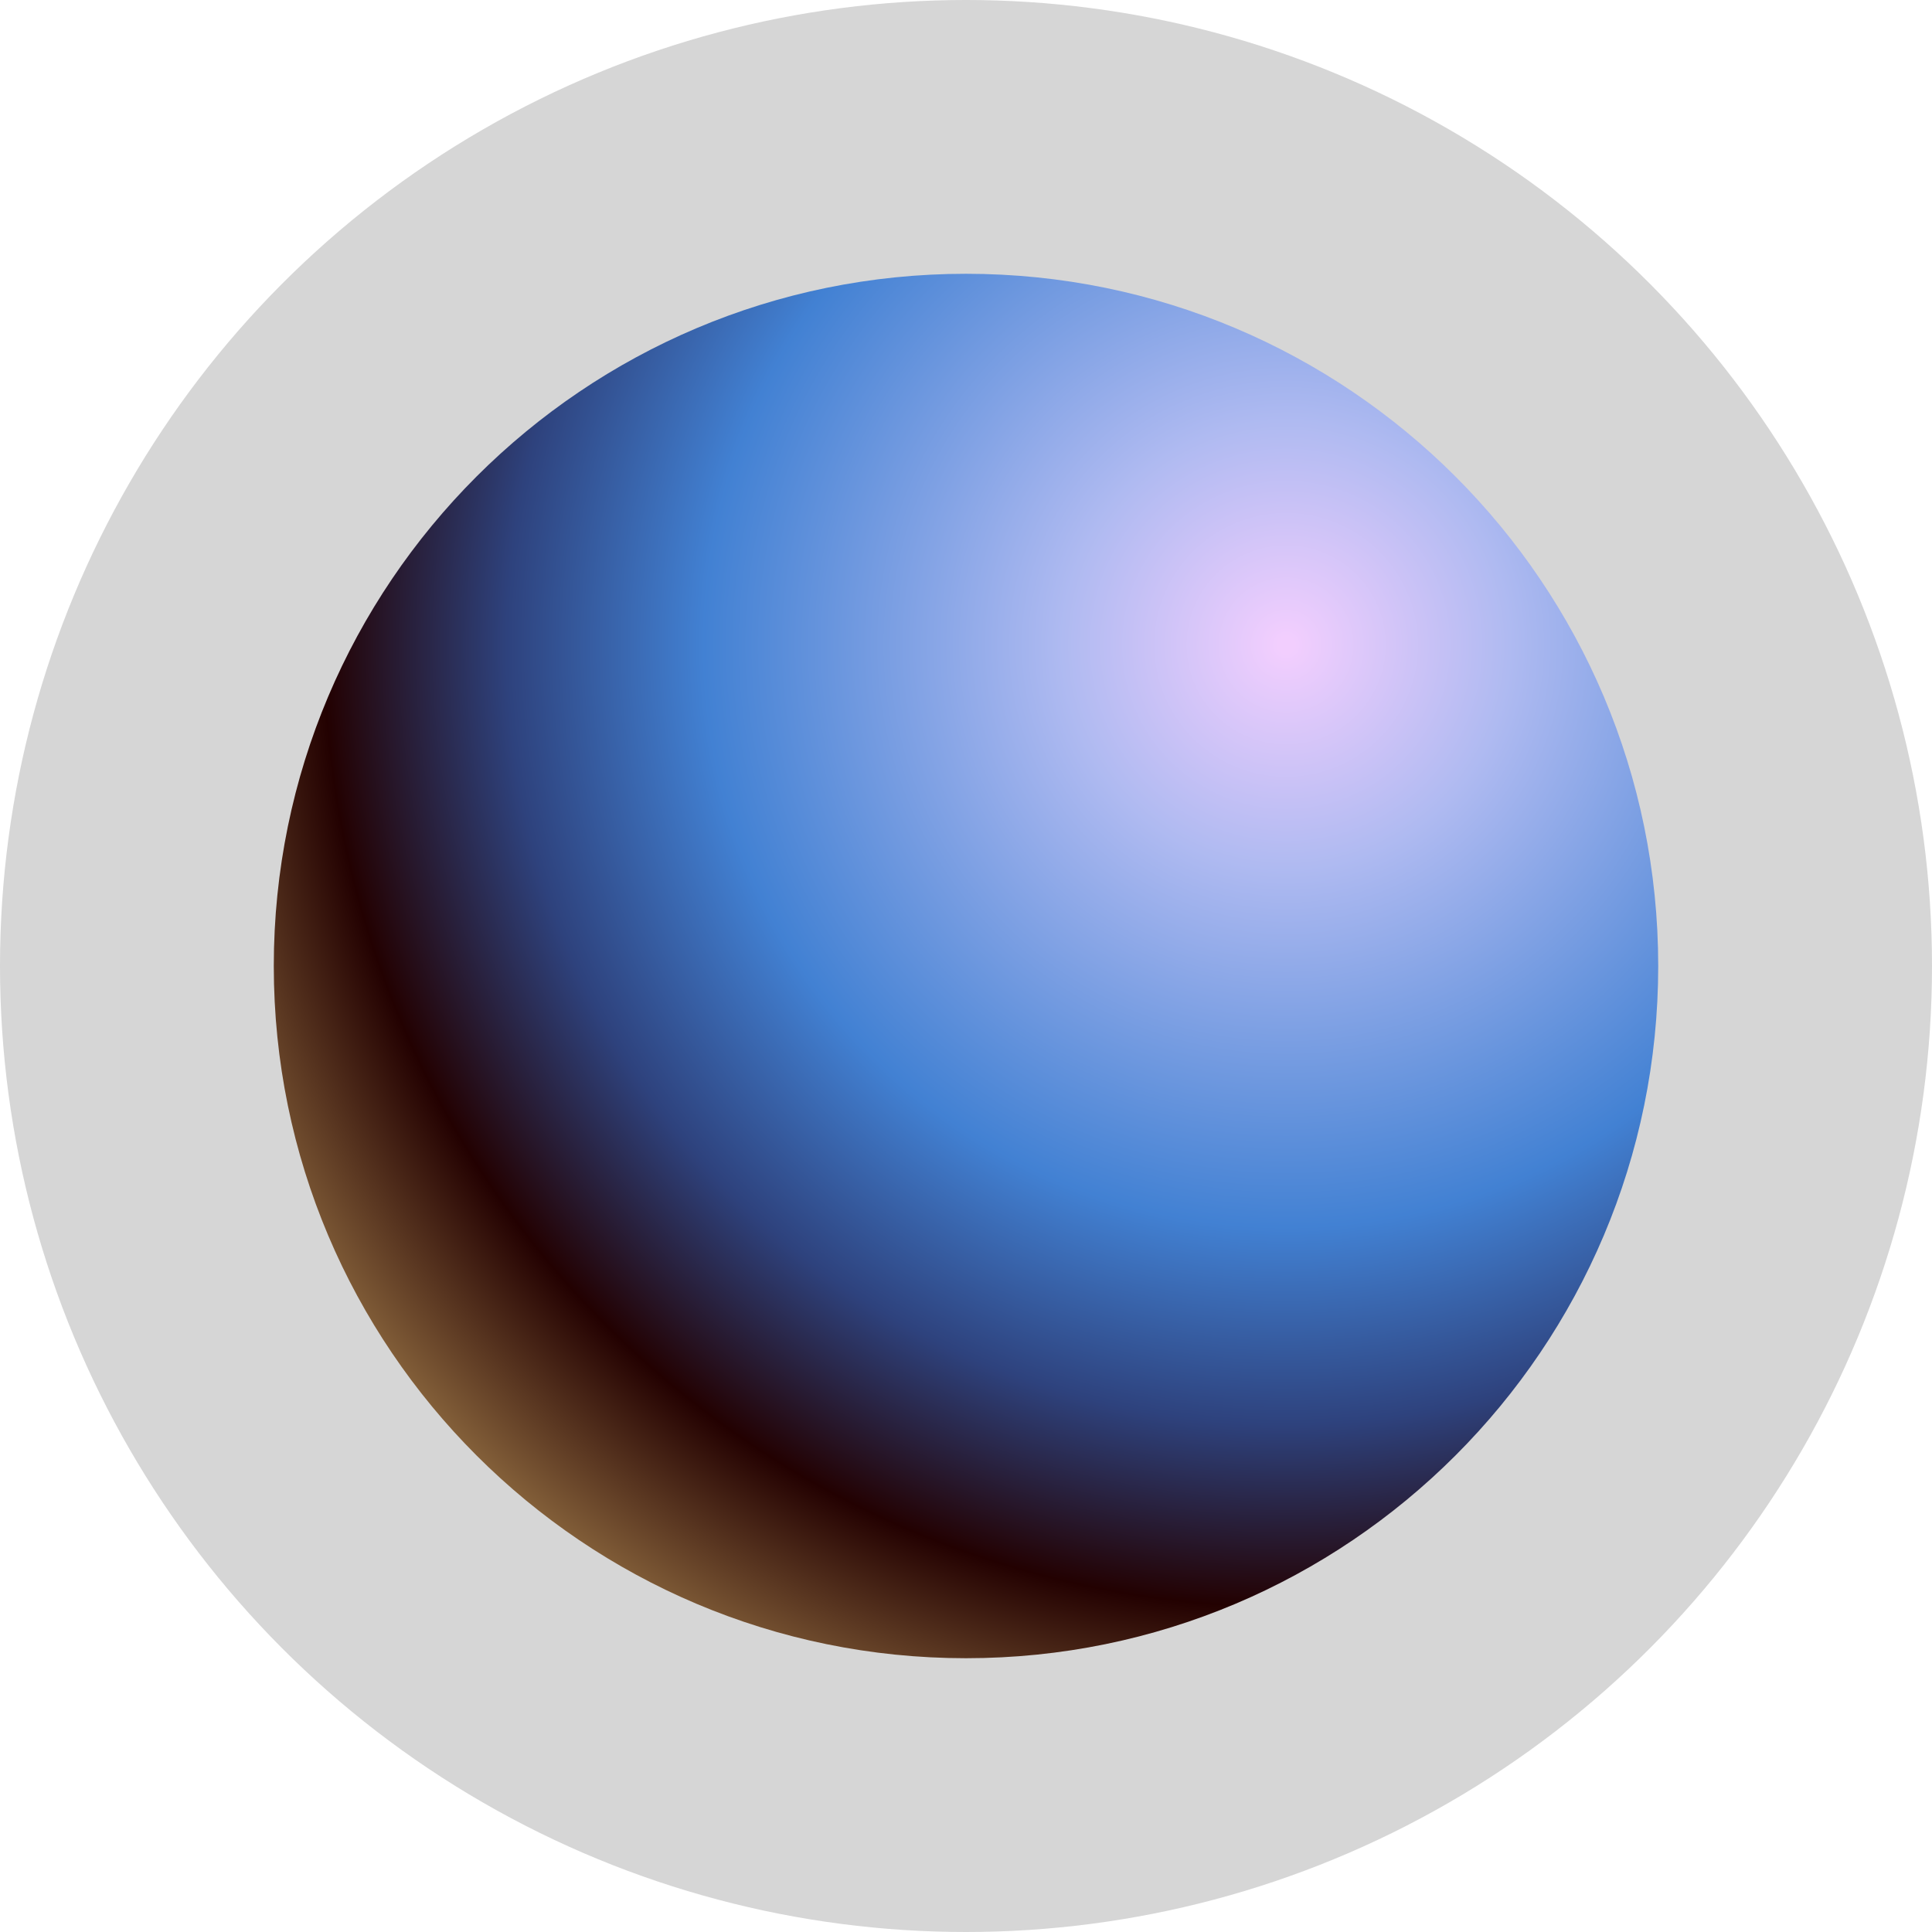 <?xml version="1.0" encoding="UTF-8"?>
<svg id="CIRCLE_OUTLINE_BLACK" data-name="CIRCLE OUTLINE BLACK" xmlns="http://www.w3.org/2000/svg" xmlns:xlink="http://www.w3.org/1999/xlink" viewBox="0 0 512 512">
  <defs>
    <radialGradient id="Degradado_sin_nombre_24" data-name="Degradado sin nombre 24" cx="-5693.807" cy="-6612.526" fx="-5693.807" fy="-6612.526" r="2.446" gradientTransform="translate(-721013.859 837917.637) rotate(-180) scale(126.691 -126.691)" gradientUnits="userSpaceOnUse">
      <stop offset=".007" stop-color="#f2cefe"/>
      <stop offset=".191" stop-color="#afbaf1"/>
      <stop offset=".498" stop-color="#4281d3"/>
      <stop offset=".667" stop-color="#2e427d"/>
      <stop offset=".823" stop-color="#230101"/>
      <stop offset="1" stop-color="#8f6b40"/>
    </radialGradient>
  </defs>
  <circle cx="256" cy="256" r="256" fill="#d6d6d6"/>
  <path d="M256,439.445c-101.314,0-183.445-82.131-183.445-183.445s82.131-183.445,183.445-183.445,183.445,82.131,183.445,183.445-82.131,183.445-183.445,183.445h0" fill="url(#Degradado_sin_nombre_24)"/>
</svg>